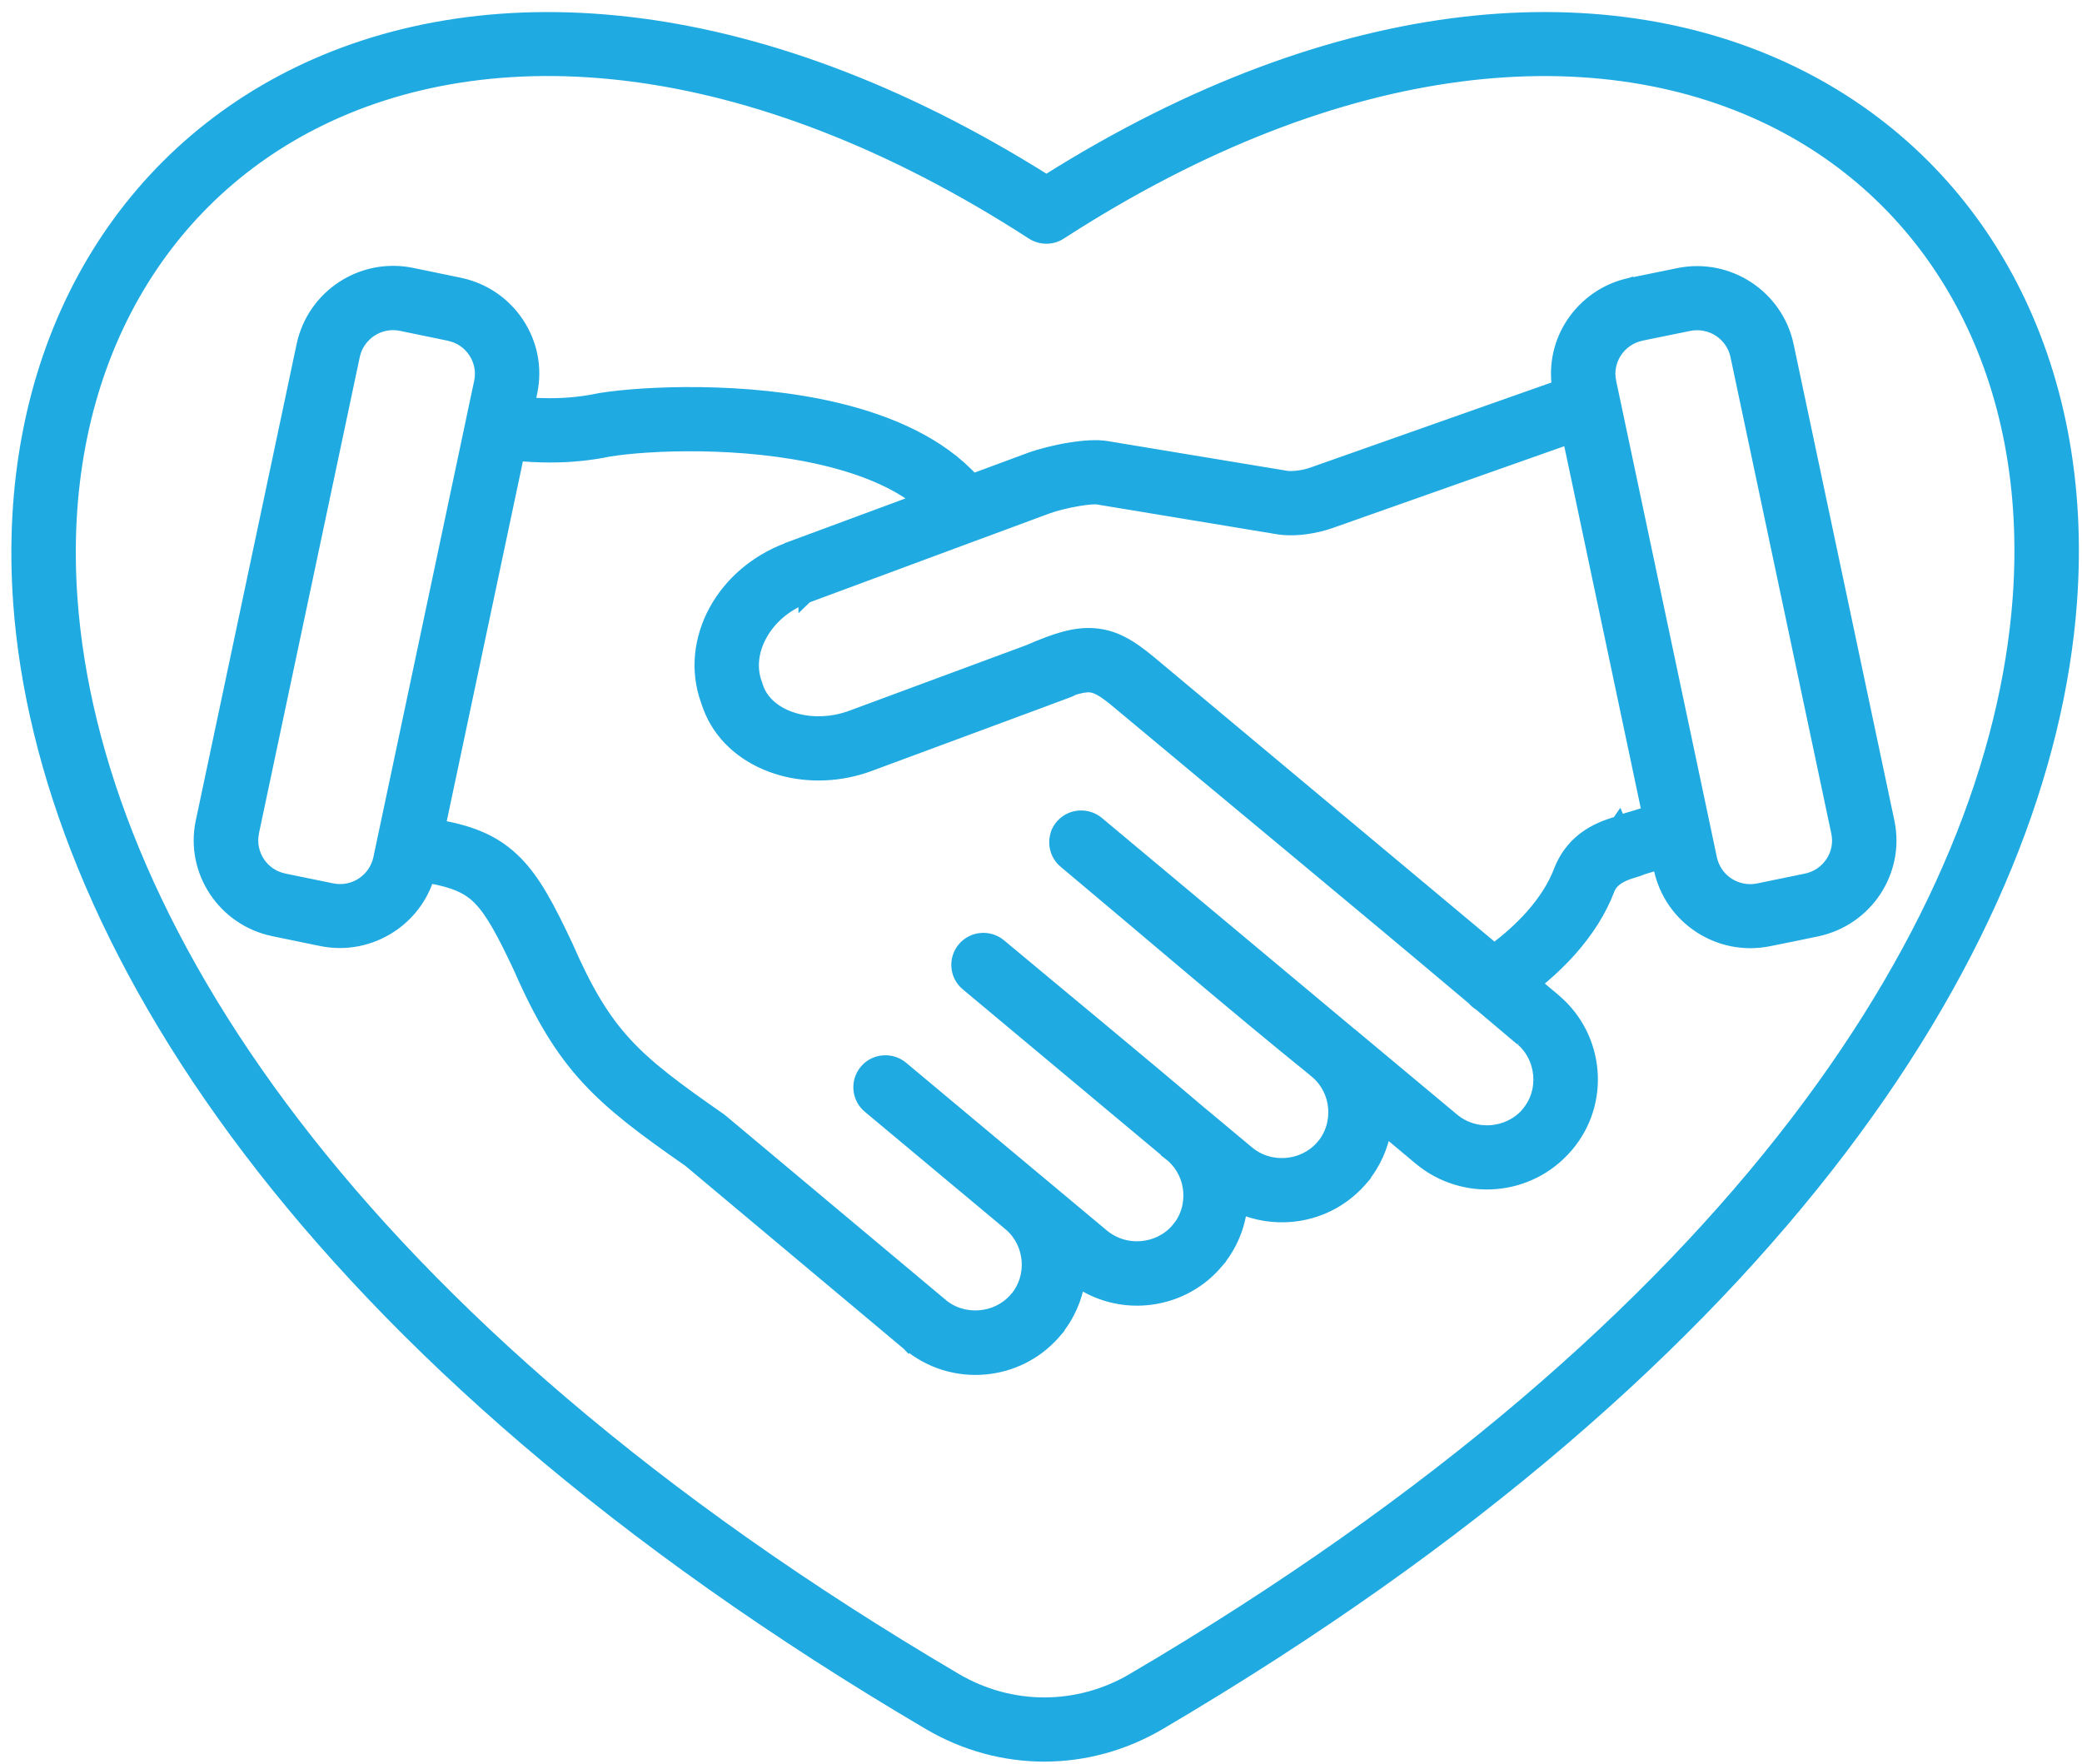 <svg width="72" height="61" viewBox="0 0 72 61" fill="none" xmlns="http://www.w3.org/2000/svg">
<mask id="path-1-outside-1_294_387" maskUnits="userSpaceOnUse" x="-0.357" y="-0.333" width="73" height="62" fill="black">
<rect fill="white" x="-0.357" y="-0.333" width="73" height="62"/>
<path fill-rule="evenodd" clip-rule="evenodd" d="M39.202 58.099C60.273 45.703 69.036 31.656 69.85 20.716C70.134 16.91 69.45 13.495 67.986 10.674C66.533 7.874 64.311 5.653 61.507 4.221C55.394 1.1 46.492 1.68 36.655 8.039C36.356 8.233 35.98 8.218 35.702 8.03C25.859 1.671 16.936 1.097 10.806 4.233C7.992 5.671 5.764 7.895 4.309 10.698C2.841 13.522 2.152 16.942 2.433 20.752C3.235 31.685 11.978 45.712 33.025 58.096C33.987 58.663 35.052 58.946 36.114 58.946C37.179 58.946 38.241 58.663 39.203 58.099L39.202 58.099ZM58.403 11.198C58.788 11.119 59.169 11.204 59.474 11.401C59.779 11.601 60.01 11.916 60.09 12.302L63.578 28.788C63.655 29.168 63.572 29.544 63.371 29.844C63.172 30.144 62.856 30.374 62.474 30.453L60.815 30.794C60.43 30.874 60.048 30.788 59.743 30.591C59.439 30.391 59.208 30.076 59.128 29.691L55.773 13.82C55.77 13.796 55.764 13.773 55.758 13.752L55.643 13.211V13.205C55.563 12.825 55.649 12.449 55.85 12.146C56.048 11.846 56.365 11.617 56.746 11.537L56.755 11.534L58.403 11.198ZM56.403 9.854L58.057 9.516C58.906 9.342 59.746 9.528 60.421 9.969C61.096 10.41 61.602 11.107 61.782 11.951L65.27 28.438V28.441C65.445 29.282 65.255 30.115 64.815 30.785C64.371 31.453 63.673 31.956 62.829 32.133C62.276 32.253 61.717 32.362 61.164 32.474C60.315 32.647 59.474 32.462 58.8 32.021C58.125 31.58 57.619 30.883 57.439 30.038L57.392 29.812C57.193 29.877 56.998 29.935 56.809 29.991C56.711 30.035 56.61 30.068 56.489 30.103C56.235 30.18 55.749 30.327 55.593 30.744C55.318 31.465 54.874 32.174 54.267 32.853C53.912 33.247 53.501 33.636 53.031 34.009L53.72 34.586C53.738 34.6 53.755 34.615 53.773 34.633C54.504 35.262 54.915 36.124 54.995 37.015C55.075 37.918 54.809 38.851 54.175 39.601C54.161 39.618 54.146 39.636 54.128 39.654C53.495 40.38 52.625 40.792 51.732 40.868C50.821 40.948 49.874 40.677 49.116 40.045L47.868 39.001C47.77 39.621 47.507 40.227 47.072 40.745L47.075 40.748C47.057 40.769 47.039 40.789 47.022 40.807C46.389 41.524 45.528 41.93 44.637 42.004C44.048 42.054 43.442 41.96 42.886 41.716C42.812 42.395 42.542 43.066 42.066 43.627L42.063 43.63L42.066 43.633C42.051 43.651 42.036 43.669 42.019 43.683C41.386 44.404 40.522 44.81 39.631 44.886C38.821 44.957 37.983 44.751 37.276 44.26C37.181 44.886 36.918 45.498 36.477 46.022L36.48 46.025C36.463 46.045 36.445 46.066 36.427 46.084C35.794 46.801 34.93 47.207 34.042 47.281C33.131 47.36 32.187 47.092 31.43 46.46L31.427 46.457L31.424 46.46L31.421 46.457C31.406 46.445 31.392 46.431 31.377 46.419L23.856 40.118C22.309 39.039 21.238 38.248 20.341 37.277C19.433 36.292 18.75 35.165 17.995 33.439C17.442 32.268 17.048 31.515 16.596 31.056C16.202 30.653 15.696 30.444 14.874 30.297L14.782 30.279C14.563 31.012 14.093 31.618 13.483 32.015C12.809 32.456 11.969 32.642 11.119 32.468L9.463 32.127L9.454 32.124C8.608 31.947 7.909 31.444 7.468 30.777C7.025 30.109 6.838 29.274 7.013 28.432L7.016 28.421L10.504 11.943C10.684 11.099 11.19 10.402 11.865 9.96C12.54 9.519 13.38 9.334 14.229 9.507L15.886 9.849L15.895 9.852C16.741 10.028 17.439 10.531 17.88 11.199C18.324 11.866 18.51 12.702 18.335 13.543V13.546L18.241 13.99C18.501 14.011 18.761 14.02 19.019 14.02C19.569 14.02 20.131 13.97 20.726 13.846C20.744 13.843 20.758 13.84 20.776 13.837C22.211 13.605 25.788 13.422 28.936 14.175C30.782 14.617 32.501 15.378 33.634 16.634L35.619 15.899C35.953 15.775 36.504 15.631 37.019 15.549C37.471 15.476 37.927 15.443 38.261 15.499H38.264L44.516 16.534C44.631 16.543 44.77 16.537 44.927 16.517C45.087 16.496 45.258 16.455 45.43 16.393L53.924 13.396C53.8 12.605 53.989 11.828 54.406 11.202C54.85 10.534 55.548 10.031 56.391 9.854L56.4 9.851L56.403 9.854ZM57.033 28.12L56.962 28.144C56.738 28.217 56.498 28.291 56.243 28.364C56.152 28.391 56.066 28.429 55.992 28.479L55.986 28.464V28.462C55.448 28.626 54.433 28.935 53.971 30.141C53.773 30.659 53.439 31.188 52.971 31.712C52.613 32.112 52.181 32.503 51.675 32.879L39.77 22.932C39.051 22.332 38.513 22.023 37.826 21.973C37.187 21.926 36.548 22.123 35.595 22.538L29.45 24.814C29.376 24.841 29.299 24.867 29.223 24.888C28.551 25.082 27.853 25.055 27.276 24.838C26.755 24.643 26.344 24.294 26.166 23.82C26.155 23.788 26.143 23.752 26.131 23.717C26.125 23.696 26.116 23.673 26.11 23.652L26.098 23.62C25.906 23.076 25.989 22.479 26.279 21.949C26.592 21.37 27.146 20.881 27.862 20.614V20.617L27.865 20.614C27.885 20.608 27.903 20.599 27.924 20.59L33.619 18.478C33.64 18.473 33.66 18.464 33.684 18.455L36.225 17.514C36.468 17.425 36.885 17.317 37.3 17.249C37.587 17.202 37.847 17.175 37.983 17.199L44.258 18.237C44.294 18.243 44.326 18.246 44.362 18.249C44.604 18.27 44.88 18.264 45.166 18.223C45.439 18.184 45.729 18.119 46.01 18.02L54.282 15.099L57.033 28.12ZM17.883 15.69C18.256 15.722 18.634 15.743 19.019 15.743C19.685 15.743 20.356 15.684 21.06 15.54C22.38 15.325 25.655 15.163 28.537 15.852C29.8 16.155 30.977 16.616 31.838 17.308L27.321 18.981C27.303 18.987 27.288 18.993 27.27 18.999L27.267 19.002V19.005L27.265 19.008C26.137 19.425 25.262 20.208 24.759 21.131C24.244 22.079 24.108 23.176 24.477 24.208L24.489 24.246C24.507 24.305 24.528 24.364 24.552 24.423C24.912 25.391 25.699 26.085 26.67 26.449C27.584 26.794 28.67 26.841 29.705 26.541C29.821 26.508 29.939 26.467 30.055 26.426L36.2 24.149C36.223 24.14 36.247 24.135 36.267 24.123L36.939 23.873C36.995 23.852 37.049 23.826 37.096 23.796C37.344 23.717 37.54 23.682 37.7 23.693C37.954 23.711 38.235 23.893 38.661 24.249C42.756 27.67 46.88 31.07 50.963 34.512C51.031 34.594 51.114 34.662 51.202 34.715C51.679 35.118 52.158 35.521 52.634 35.924L52.631 35.918L52.652 35.932C53.022 36.256 53.229 36.7 53.27 37.162C53.312 37.636 53.176 38.124 52.85 38.509L52.841 38.521L52.827 38.541C52.501 38.909 52.054 39.115 51.59 39.156C51.111 39.197 50.622 39.059 50.232 38.736L46.687 35.777C46.673 35.762 46.655 35.747 46.637 35.733L46.634 35.736L37.945 28.476C37.619 28.206 37.155 28.212 36.838 28.473L36.82 28.488L36.746 28.561L36.702 28.614L36.643 28.703L36.598 28.791L36.59 28.811L36.584 28.832C36.581 28.838 36.578 28.847 36.578 28.853L36.572 28.873C36.474 29.194 36.569 29.553 36.841 29.782C39.726 32.194 42.613 34.685 45.534 37.044L45.531 37.047C45.545 37.059 45.557 37.068 45.572 37.08C45.933 37.4 46.14 37.842 46.179 38.297C46.22 38.771 46.084 39.259 45.758 39.645L45.756 39.648L45.753 39.645C45.741 39.659 45.732 39.671 45.72 39.686C45.398 40.045 44.954 40.251 44.492 40.289C44.013 40.33 43.525 40.192 43.137 39.868L41.679 38.65C41.664 38.636 41.652 38.624 41.637 38.612L41.634 38.615L41.628 38.612C39.297 36.627 36.915 34.674 34.563 32.709C34.199 32.406 33.655 32.45 33.35 32.812C33.045 33.174 33.09 33.715 33.454 34.018L40.519 39.921L40.516 39.924C40.531 39.936 40.542 39.945 40.557 39.956C40.921 40.277 41.128 40.721 41.167 41.177C41.208 41.651 41.072 42.136 40.747 42.521L40.744 42.518C40.732 42.533 40.723 42.545 40.711 42.559C40.389 42.921 39.942 43.127 39.48 43.166C39.001 43.207 38.513 43.068 38.122 42.745L36.087 41.045C36.069 41.03 36.054 41.015 36.036 41.001C36.019 40.986 36.004 40.974 35.986 40.962L31.176 36.942C30.812 36.639 30.267 36.683 29.962 37.044C29.658 37.406 29.702 37.947 30.066 38.251L34.877 42.268C34.895 42.286 34.909 42.301 34.93 42.315C34.945 42.327 34.957 42.336 34.971 42.348C35.332 42.668 35.536 43.11 35.578 43.566C35.619 44.039 35.483 44.527 35.158 44.913L35.155 44.91L35.152 44.913C35.14 44.927 35.131 44.939 35.119 44.954C34.797 45.313 34.353 45.519 33.892 45.557C33.415 45.598 32.927 45.463 32.539 45.139L32.542 45.136L32.539 45.133C32.525 45.119 32.507 45.107 32.489 45.095L24.933 38.768C24.912 38.751 24.892 38.736 24.871 38.721C23.4 37.697 22.394 36.959 21.613 36.109C20.841 35.271 20.244 34.28 19.569 32.727L19.557 32.703C18.924 31.359 18.454 30.482 17.835 29.85C17.158 29.162 16.383 28.817 15.181 28.6L15.152 28.594L17.883 15.69ZM15.534 11.537L15.543 11.54C15.924 11.619 16.241 11.845 16.439 12.149C16.637 12.448 16.723 12.825 16.646 13.204L16.359 14.555C16.356 14.566 16.353 14.578 16.353 14.587L13.158 29.688C13.078 30.07 12.847 30.388 12.543 30.588C12.238 30.788 11.856 30.87 11.472 30.791L9.821 30.453L9.812 30.45C9.43 30.37 9.113 30.144 8.915 29.841C8.717 29.538 8.631 29.162 8.708 28.782V28.776L12.196 12.299C12.276 11.916 12.507 11.599 12.812 11.399C13.116 11.199 13.498 11.116 13.883 11.196L15.534 11.537ZM55.904 28.547C55.85 28.591 55.978 28.479 55.989 28.462L55.995 28.476C55.963 28.5 55.933 28.523 55.904 28.547ZM71.575 20.838C70.726 32.262 61.717 46.848 40.081 59.575C38.844 60.302 37.477 60.666 36.113 60.666C34.747 60.666 33.383 60.302 32.146 59.575C10.537 46.862 1.549 32.294 0.708 20.875C0.406 16.746 1.164 13.016 2.773 9.916C4.397 6.792 6.88 4.312 10.016 2.709C16.563 -0.638 25.941 -0.156 36.188 6.301C46.418 -0.147 55.768 -0.638 62.294 2.694C65.427 4.295 67.907 6.768 69.522 9.886C71.129 12.986 71.883 16.71 71.575 20.837L71.575 20.838Z"/>
</mask>
<path fill-rule="evenodd" clip-rule="evenodd" d="M39.202 58.099C60.273 45.703 69.036 31.656 69.85 20.716C70.134 16.91 69.45 13.495 67.986 10.674C66.533 7.874 64.311 5.653 61.507 4.221C55.394 1.1 46.492 1.68 36.655 8.039C36.356 8.233 35.98 8.218 35.702 8.03C25.859 1.671 16.936 1.097 10.806 4.233C7.992 5.671 5.764 7.895 4.309 10.698C2.841 13.522 2.152 16.942 2.433 20.752C3.235 31.685 11.978 45.712 33.025 58.096C33.987 58.663 35.052 58.946 36.114 58.946C37.179 58.946 38.241 58.663 39.203 58.099L39.202 58.099ZM58.403 11.198C58.788 11.119 59.169 11.204 59.474 11.401C59.779 11.601 60.01 11.916 60.09 12.302L63.578 28.788C63.655 29.168 63.572 29.544 63.371 29.844C63.172 30.144 62.856 30.374 62.474 30.453L60.815 30.794C60.43 30.874 60.048 30.788 59.743 30.591C59.439 30.391 59.208 30.076 59.128 29.691L55.773 13.82C55.77 13.796 55.764 13.773 55.758 13.752L55.643 13.211V13.205C55.563 12.825 55.649 12.449 55.85 12.146C56.048 11.846 56.365 11.617 56.746 11.537L56.755 11.534L58.403 11.198ZM56.403 9.854L58.057 9.516C58.906 9.342 59.746 9.528 60.421 9.969C61.096 10.41 61.602 11.107 61.782 11.951L65.27 28.438V28.441C65.445 29.282 65.255 30.115 64.815 30.785C64.371 31.453 63.673 31.956 62.829 32.133C62.276 32.253 61.717 32.362 61.164 32.474C60.315 32.647 59.474 32.462 58.8 32.021C58.125 31.58 57.619 30.883 57.439 30.038L57.392 29.812C57.193 29.877 56.998 29.935 56.809 29.991C56.711 30.035 56.61 30.068 56.489 30.103C56.235 30.18 55.749 30.327 55.593 30.744C55.318 31.465 54.874 32.174 54.267 32.853C53.912 33.247 53.501 33.636 53.031 34.009L53.72 34.586C53.738 34.6 53.755 34.615 53.773 34.633C54.504 35.262 54.915 36.124 54.995 37.015C55.075 37.918 54.809 38.851 54.175 39.601C54.161 39.618 54.146 39.636 54.128 39.654C53.495 40.38 52.625 40.792 51.732 40.868C50.821 40.948 49.874 40.677 49.116 40.045L47.868 39.001C47.77 39.621 47.507 40.227 47.072 40.745L47.075 40.748C47.057 40.769 47.039 40.789 47.022 40.807C46.389 41.524 45.528 41.93 44.637 42.004C44.048 42.054 43.442 41.96 42.886 41.716C42.812 42.395 42.542 43.066 42.066 43.627L42.063 43.63L42.066 43.633C42.051 43.651 42.036 43.669 42.019 43.683C41.386 44.404 40.522 44.81 39.631 44.886C38.821 44.957 37.983 44.751 37.276 44.26C37.181 44.886 36.918 45.498 36.477 46.022L36.48 46.025C36.463 46.045 36.445 46.066 36.427 46.084C35.794 46.801 34.93 47.207 34.042 47.281C33.131 47.36 32.187 47.092 31.43 46.46L31.427 46.457L31.424 46.46L31.421 46.457C31.406 46.445 31.392 46.431 31.377 46.419L23.856 40.118C22.309 39.039 21.238 38.248 20.341 37.277C19.433 36.292 18.75 35.165 17.995 33.439C17.442 32.268 17.048 31.515 16.596 31.056C16.202 30.653 15.696 30.444 14.874 30.297L14.782 30.279C14.563 31.012 14.093 31.618 13.483 32.015C12.809 32.456 11.969 32.642 11.119 32.468L9.463 32.127L9.454 32.124C8.608 31.947 7.909 31.444 7.468 30.777C7.025 30.109 6.838 29.274 7.013 28.432L7.016 28.421L10.504 11.943C10.684 11.099 11.19 10.402 11.865 9.96C12.54 9.519 13.38 9.334 14.229 9.507L15.886 9.849L15.895 9.852C16.741 10.028 17.439 10.531 17.88 11.199C18.324 11.866 18.51 12.702 18.335 13.543V13.546L18.241 13.99C18.501 14.011 18.761 14.02 19.019 14.02C19.569 14.02 20.131 13.97 20.726 13.846C20.744 13.843 20.758 13.84 20.776 13.837C22.211 13.605 25.788 13.422 28.936 14.175C30.782 14.617 32.501 15.378 33.634 16.634L35.619 15.899C35.953 15.775 36.504 15.631 37.019 15.549C37.471 15.476 37.927 15.443 38.261 15.499H38.264L44.516 16.534C44.631 16.543 44.77 16.537 44.927 16.517C45.087 16.496 45.258 16.455 45.43 16.393L53.924 13.396C53.8 12.605 53.989 11.828 54.406 11.202C54.85 10.534 55.548 10.031 56.391 9.854L56.4 9.851L56.403 9.854ZM57.033 28.12L56.962 28.144C56.738 28.217 56.498 28.291 56.243 28.364C56.152 28.391 56.066 28.429 55.992 28.479L55.986 28.464V28.462C55.448 28.626 54.433 28.935 53.971 30.141C53.773 30.659 53.439 31.188 52.971 31.712C52.613 32.112 52.181 32.503 51.675 32.879L39.77 22.932C39.051 22.332 38.513 22.023 37.826 21.973C37.187 21.926 36.548 22.123 35.595 22.538L29.45 24.814C29.376 24.841 29.299 24.867 29.223 24.888C28.551 25.082 27.853 25.055 27.276 24.838C26.755 24.643 26.344 24.294 26.166 23.82C26.155 23.788 26.143 23.752 26.131 23.717C26.125 23.696 26.116 23.673 26.11 23.652L26.098 23.62C25.906 23.076 25.989 22.479 26.279 21.949C26.592 21.37 27.146 20.881 27.862 20.614V20.617L27.865 20.614C27.885 20.608 27.903 20.599 27.924 20.59L33.619 18.478C33.64 18.473 33.66 18.464 33.684 18.455L36.225 17.514C36.468 17.425 36.885 17.317 37.3 17.249C37.587 17.202 37.847 17.175 37.983 17.199L44.258 18.237C44.294 18.243 44.326 18.246 44.362 18.249C44.604 18.27 44.88 18.264 45.166 18.223C45.439 18.184 45.729 18.119 46.01 18.02L54.282 15.099L57.033 28.12ZM17.883 15.69C18.256 15.722 18.634 15.743 19.019 15.743C19.685 15.743 20.356 15.684 21.06 15.54C22.38 15.325 25.655 15.163 28.537 15.852C29.8 16.155 30.977 16.616 31.838 17.308L27.321 18.981C27.303 18.987 27.288 18.993 27.27 18.999L27.267 19.002V19.005L27.265 19.008C26.137 19.425 25.262 20.208 24.759 21.131C24.244 22.079 24.108 23.176 24.477 24.208L24.489 24.246C24.507 24.305 24.528 24.364 24.552 24.423C24.912 25.391 25.699 26.085 26.67 26.449C27.584 26.794 28.67 26.841 29.705 26.541C29.821 26.508 29.939 26.467 30.055 26.426L36.2 24.149C36.223 24.14 36.247 24.135 36.267 24.123L36.939 23.873C36.995 23.852 37.049 23.826 37.096 23.796C37.344 23.717 37.54 23.682 37.7 23.693C37.954 23.711 38.235 23.893 38.661 24.249C42.756 27.67 46.88 31.07 50.963 34.512C51.031 34.594 51.114 34.662 51.202 34.715C51.679 35.118 52.158 35.521 52.634 35.924L52.631 35.918L52.652 35.932C53.022 36.256 53.229 36.7 53.27 37.162C53.312 37.636 53.176 38.124 52.85 38.509L52.841 38.521L52.827 38.541C52.501 38.909 52.054 39.115 51.59 39.156C51.111 39.197 50.622 39.059 50.232 38.736L46.687 35.777C46.673 35.762 46.655 35.747 46.637 35.733L46.634 35.736L37.945 28.476C37.619 28.206 37.155 28.212 36.838 28.473L36.82 28.488L36.746 28.561L36.702 28.614L36.643 28.703L36.598 28.791L36.59 28.811L36.584 28.832C36.581 28.838 36.578 28.847 36.578 28.853L36.572 28.873C36.474 29.194 36.569 29.553 36.841 29.782C39.726 32.194 42.613 34.685 45.534 37.044L45.531 37.047C45.545 37.059 45.557 37.068 45.572 37.08C45.933 37.4 46.14 37.842 46.179 38.297C46.22 38.771 46.084 39.259 45.758 39.645L45.756 39.648L45.753 39.645C45.741 39.659 45.732 39.671 45.72 39.686C45.398 40.045 44.954 40.251 44.492 40.289C44.013 40.33 43.525 40.192 43.137 39.868L41.679 38.65C41.664 38.636 41.652 38.624 41.637 38.612L41.634 38.615L41.628 38.612C39.297 36.627 36.915 34.674 34.563 32.709C34.199 32.406 33.655 32.45 33.35 32.812C33.045 33.174 33.09 33.715 33.454 34.018L40.519 39.921L40.516 39.924C40.531 39.936 40.542 39.945 40.557 39.956C40.921 40.277 41.128 40.721 41.167 41.177C41.208 41.651 41.072 42.136 40.747 42.521L40.744 42.518C40.732 42.533 40.723 42.545 40.711 42.559C40.389 42.921 39.942 43.127 39.48 43.166C39.001 43.207 38.513 43.068 38.122 42.745L36.087 41.045C36.069 41.03 36.054 41.015 36.036 41.001C36.019 40.986 36.004 40.974 35.986 40.962L31.176 36.942C30.812 36.639 30.267 36.683 29.962 37.044C29.658 37.406 29.702 37.947 30.066 38.251L34.877 42.268C34.895 42.286 34.909 42.301 34.93 42.315C34.945 42.327 34.957 42.336 34.971 42.348C35.332 42.668 35.536 43.11 35.578 43.566C35.619 44.039 35.483 44.527 35.158 44.913L35.155 44.91L35.152 44.913C35.14 44.927 35.131 44.939 35.119 44.954C34.797 45.313 34.353 45.519 33.892 45.557C33.415 45.598 32.927 45.463 32.539 45.139L32.542 45.136L32.539 45.133C32.525 45.119 32.507 45.107 32.489 45.095L24.933 38.768C24.912 38.751 24.892 38.736 24.871 38.721C23.4 37.697 22.394 36.959 21.613 36.109C20.841 35.271 20.244 34.28 19.569 32.727L19.557 32.703C18.924 31.359 18.454 30.482 17.835 29.85C17.158 29.162 16.383 28.817 15.181 28.6L15.152 28.594L17.883 15.69ZM15.534 11.537L15.543 11.54C15.924 11.619 16.241 11.845 16.439 12.149C16.637 12.448 16.723 12.825 16.646 13.204L16.359 14.555C16.356 14.566 16.353 14.578 16.353 14.587L13.158 29.688C13.078 30.07 12.847 30.388 12.543 30.588C12.238 30.788 11.856 30.87 11.472 30.791L9.821 30.453L9.812 30.45C9.43 30.37 9.113 30.144 8.915 29.841C8.717 29.538 8.631 29.162 8.708 28.782V28.776L12.196 12.299C12.276 11.916 12.507 11.599 12.812 11.399C13.116 11.199 13.498 11.116 13.883 11.196L15.534 11.537ZM55.904 28.547C55.85 28.591 55.978 28.479 55.989 28.462L55.995 28.476C55.963 28.5 55.933 28.523 55.904 28.547ZM71.575 20.838C70.726 32.262 61.717 46.848 40.081 59.575C38.844 60.302 37.477 60.666 36.113 60.666C34.747 60.666 33.383 60.302 32.146 59.575C10.537 46.862 1.549 32.294 0.708 20.875C0.406 16.746 1.164 13.016 2.773 9.916C4.397 6.792 6.88 4.312 10.016 2.709C16.563 -0.638 25.941 -0.156 36.188 6.301C46.418 -0.147 55.768 -0.638 62.294 2.694C65.427 4.295 67.907 6.768 69.522 9.886C71.129 12.986 71.883 16.71 71.575 20.837L71.575 20.838Z" fill="#1FAAE1"/>
<path fill-rule="evenodd" clip-rule="evenodd" d="M39.202 58.099C60.273 45.703 69.036 31.656 69.85 20.716C70.134 16.91 69.45 13.495 67.986 10.674C66.533 7.874 64.311 5.653 61.507 4.221C55.394 1.1 46.492 1.68 36.655 8.039C36.356 8.233 35.98 8.218 35.702 8.03C25.859 1.671 16.936 1.097 10.806 4.233C7.992 5.671 5.764 7.895 4.309 10.698C2.841 13.522 2.152 16.942 2.433 20.752C3.235 31.685 11.978 45.712 33.025 58.096C33.987 58.663 35.052 58.946 36.114 58.946C37.179 58.946 38.241 58.663 39.203 58.099L39.202 58.099ZM58.403 11.198C58.788 11.119 59.169 11.204 59.474 11.401C59.779 11.601 60.01 11.916 60.09 12.302L63.578 28.788C63.655 29.168 63.572 29.544 63.371 29.844C63.172 30.144 62.856 30.374 62.474 30.453L60.815 30.794C60.43 30.874 60.048 30.788 59.743 30.591C59.439 30.391 59.208 30.076 59.128 29.691L55.773 13.82C55.77 13.796 55.764 13.773 55.758 13.752L55.643 13.211V13.205C55.563 12.825 55.649 12.449 55.85 12.146C56.048 11.846 56.365 11.617 56.746 11.537L56.755 11.534L58.403 11.198ZM56.403 9.854L58.057 9.516C58.906 9.342 59.746 9.528 60.421 9.969C61.096 10.41 61.602 11.107 61.782 11.951L65.27 28.438V28.441C65.445 29.282 65.255 30.115 64.815 30.785C64.371 31.453 63.673 31.956 62.829 32.133C62.276 32.253 61.717 32.362 61.164 32.474C60.315 32.647 59.474 32.462 58.8 32.021C58.125 31.58 57.619 30.883 57.439 30.038L57.392 29.812C57.193 29.877 56.998 29.935 56.809 29.991C56.711 30.035 56.61 30.068 56.489 30.103C56.235 30.18 55.749 30.327 55.593 30.744C55.318 31.465 54.874 32.174 54.267 32.853C53.912 33.247 53.501 33.636 53.031 34.009L53.72 34.586C53.738 34.6 53.755 34.615 53.773 34.633C54.504 35.262 54.915 36.124 54.995 37.015C55.075 37.918 54.809 38.851 54.175 39.601C54.161 39.618 54.146 39.636 54.128 39.654C53.495 40.38 52.625 40.792 51.732 40.868C50.821 40.948 49.874 40.677 49.116 40.045L47.868 39.001C47.77 39.621 47.507 40.227 47.072 40.745L47.075 40.748C47.057 40.769 47.039 40.789 47.022 40.807C46.389 41.524 45.528 41.93 44.637 42.004C44.048 42.054 43.442 41.96 42.886 41.716C42.812 42.395 42.542 43.066 42.066 43.627L42.063 43.63L42.066 43.633C42.051 43.651 42.036 43.669 42.019 43.683C41.386 44.404 40.522 44.81 39.631 44.886C38.821 44.957 37.983 44.751 37.276 44.26C37.181 44.886 36.918 45.498 36.477 46.022L36.48 46.025C36.463 46.045 36.445 46.066 36.427 46.084C35.794 46.801 34.93 47.207 34.042 47.281C33.131 47.36 32.187 47.092 31.43 46.46L31.427 46.457L31.424 46.46L31.421 46.457C31.406 46.445 31.392 46.431 31.377 46.419L23.856 40.118C22.309 39.039 21.238 38.248 20.341 37.277C19.433 36.292 18.75 35.165 17.995 33.439C17.442 32.268 17.048 31.515 16.596 31.056C16.202 30.653 15.696 30.444 14.874 30.297L14.782 30.279C14.563 31.012 14.093 31.618 13.483 32.015C12.809 32.456 11.969 32.642 11.119 32.468L9.463 32.127L9.454 32.124C8.608 31.947 7.909 31.444 7.468 30.777C7.025 30.109 6.838 29.274 7.013 28.432L7.016 28.421L10.504 11.943C10.684 11.099 11.19 10.402 11.865 9.96C12.54 9.519 13.38 9.334 14.229 9.507L15.886 9.849L15.895 9.852C16.741 10.028 17.439 10.531 17.88 11.199C18.324 11.866 18.51 12.702 18.335 13.543V13.546L18.241 13.99C18.501 14.011 18.761 14.02 19.019 14.02C19.569 14.02 20.131 13.97 20.726 13.846C20.744 13.843 20.758 13.84 20.776 13.837C22.211 13.605 25.788 13.422 28.936 14.175C30.782 14.617 32.501 15.378 33.634 16.634L35.619 15.899C35.953 15.775 36.504 15.631 37.019 15.549C37.471 15.476 37.927 15.443 38.261 15.499H38.264L44.516 16.534C44.631 16.543 44.77 16.537 44.927 16.517C45.087 16.496 45.258 16.455 45.43 16.393L53.924 13.396C53.8 12.605 53.989 11.828 54.406 11.202C54.85 10.534 55.548 10.031 56.391 9.854L56.4 9.851L56.403 9.854ZM57.033 28.12L56.962 28.144C56.738 28.217 56.498 28.291 56.243 28.364C56.152 28.391 56.066 28.429 55.992 28.479L55.986 28.464V28.462C55.448 28.626 54.433 28.935 53.971 30.141C53.773 30.659 53.439 31.188 52.971 31.712C52.613 32.112 52.181 32.503 51.675 32.879L39.77 22.932C39.051 22.332 38.513 22.023 37.826 21.973C37.187 21.926 36.548 22.123 35.595 22.538L29.45 24.814C29.376 24.841 29.299 24.867 29.223 24.888C28.551 25.082 27.853 25.055 27.276 24.838C26.755 24.643 26.344 24.294 26.166 23.82C26.155 23.788 26.143 23.752 26.131 23.717C26.125 23.696 26.116 23.673 26.11 23.652L26.098 23.62C25.906 23.076 25.989 22.479 26.279 21.949C26.592 21.37 27.146 20.881 27.862 20.614V20.617L27.865 20.614C27.885 20.608 27.903 20.599 27.924 20.59L33.619 18.478C33.64 18.473 33.66 18.464 33.684 18.455L36.225 17.514C36.468 17.425 36.885 17.317 37.3 17.249C37.587 17.202 37.847 17.175 37.983 17.199L44.258 18.237C44.294 18.243 44.326 18.246 44.362 18.249C44.604 18.27 44.88 18.264 45.166 18.223C45.439 18.184 45.729 18.119 46.01 18.02L54.282 15.099L57.033 28.12ZM17.883 15.69C18.256 15.722 18.634 15.743 19.019 15.743C19.685 15.743 20.356 15.684 21.06 15.54C22.38 15.325 25.655 15.163 28.537 15.852C29.8 16.155 30.977 16.616 31.838 17.308L27.321 18.981C27.303 18.987 27.288 18.993 27.27 18.999L27.267 19.002V19.005L27.265 19.008C26.137 19.425 25.262 20.208 24.759 21.131C24.244 22.079 24.108 23.176 24.477 24.208L24.489 24.246C24.507 24.305 24.528 24.364 24.552 24.423C24.912 25.391 25.699 26.085 26.67 26.449C27.584 26.794 28.67 26.841 29.705 26.541C29.821 26.508 29.939 26.467 30.055 26.426L36.2 24.149C36.223 24.14 36.247 24.135 36.267 24.123L36.939 23.873C36.995 23.852 37.049 23.826 37.096 23.796C37.344 23.717 37.54 23.682 37.7 23.693C37.954 23.711 38.235 23.893 38.661 24.249C42.756 27.67 46.88 31.07 50.963 34.512C51.031 34.594 51.114 34.662 51.202 34.715C51.679 35.118 52.158 35.521 52.634 35.924L52.631 35.918L52.652 35.932C53.022 36.256 53.229 36.7 53.27 37.162C53.312 37.636 53.176 38.124 52.85 38.509L52.841 38.521L52.827 38.541C52.501 38.909 52.054 39.115 51.59 39.156C51.111 39.197 50.622 39.059 50.232 38.736L46.687 35.777C46.673 35.762 46.655 35.747 46.637 35.733L46.634 35.736L37.945 28.476C37.619 28.206 37.155 28.212 36.838 28.473L36.82 28.488L36.746 28.561L36.702 28.614L36.643 28.703L36.598 28.791L36.59 28.811L36.584 28.832C36.581 28.838 36.578 28.847 36.578 28.853L36.572 28.873C36.474 29.194 36.569 29.553 36.841 29.782C39.726 32.194 42.613 34.685 45.534 37.044L45.531 37.047C45.545 37.059 45.557 37.068 45.572 37.08C45.933 37.4 46.14 37.842 46.179 38.297C46.22 38.771 46.084 39.259 45.758 39.645L45.756 39.648L45.753 39.645C45.741 39.659 45.732 39.671 45.72 39.686C45.398 40.045 44.954 40.251 44.492 40.289C44.013 40.33 43.525 40.192 43.137 39.868L41.679 38.65C41.664 38.636 41.652 38.624 41.637 38.612L41.634 38.615L41.628 38.612C39.297 36.627 36.915 34.674 34.563 32.709C34.199 32.406 33.655 32.45 33.35 32.812C33.045 33.174 33.09 33.715 33.454 34.018L40.519 39.921L40.516 39.924C40.531 39.936 40.542 39.945 40.557 39.956C40.921 40.277 41.128 40.721 41.167 41.177C41.208 41.651 41.072 42.136 40.747 42.521L40.744 42.518C40.732 42.533 40.723 42.545 40.711 42.559C40.389 42.921 39.942 43.127 39.48 43.166C39.001 43.207 38.513 43.068 38.122 42.745L36.087 41.045C36.069 41.03 36.054 41.015 36.036 41.001C36.019 40.986 36.004 40.974 35.986 40.962L31.176 36.942C30.812 36.639 30.267 36.683 29.962 37.044C29.658 37.406 29.702 37.947 30.066 38.251L34.877 42.268C34.895 42.286 34.909 42.301 34.93 42.315C34.945 42.327 34.957 42.336 34.971 42.348C35.332 42.668 35.536 43.11 35.578 43.566C35.619 44.039 35.483 44.527 35.158 44.913L35.155 44.91L35.152 44.913C35.14 44.927 35.131 44.939 35.119 44.954C34.797 45.313 34.353 45.519 33.892 45.557C33.415 45.598 32.927 45.463 32.539 45.139L32.542 45.136L32.539 45.133C32.525 45.119 32.507 45.107 32.489 45.095L24.933 38.768C24.912 38.751 24.892 38.736 24.871 38.721C23.4 37.697 22.394 36.959 21.613 36.109C20.841 35.271 20.244 34.28 19.569 32.727L19.557 32.703C18.924 31.359 18.454 30.482 17.835 29.85C17.158 29.162 16.383 28.817 15.181 28.6L15.152 28.594L17.883 15.69ZM15.534 11.537L15.543 11.54C15.924 11.619 16.241 11.845 16.439 12.149C16.637 12.448 16.723 12.825 16.646 13.204L16.359 14.555C16.356 14.566 16.353 14.578 16.353 14.587L13.158 29.688C13.078 30.07 12.847 30.388 12.543 30.588C12.238 30.788 11.856 30.87 11.472 30.791L9.821 30.453L9.812 30.45C9.43 30.37 9.113 30.144 8.915 29.841C8.717 29.538 8.631 29.162 8.708 28.782V28.776L12.196 12.299C12.276 11.916 12.507 11.599 12.812 11.399C13.116 11.199 13.498 11.116 13.883 11.196L15.534 11.537ZM55.904 28.547C55.85 28.591 55.978 28.479 55.989 28.462L55.995 28.476C55.963 28.5 55.933 28.523 55.904 28.547ZM71.575 20.838C70.726 32.262 61.717 46.848 40.081 59.575C38.844 60.302 37.477 60.666 36.113 60.666C34.747 60.666 33.383 60.302 32.146 59.575C10.537 46.862 1.549 32.294 0.708 20.875C0.406 16.746 1.164 13.016 2.773 9.916C4.397 6.792 6.88 4.312 10.016 2.709C16.563 -0.638 25.941 -0.156 36.188 6.301C46.418 -0.147 55.768 -0.638 62.294 2.694C65.427 4.295 67.907 6.768 69.522 9.886C71.129 12.986 71.883 16.71 71.575 20.837L71.575 20.838Z" stroke="#1FAAE1" stroke-width="0.5" mask="url(#path-1-outside-1_294_387)"/>
</svg>
